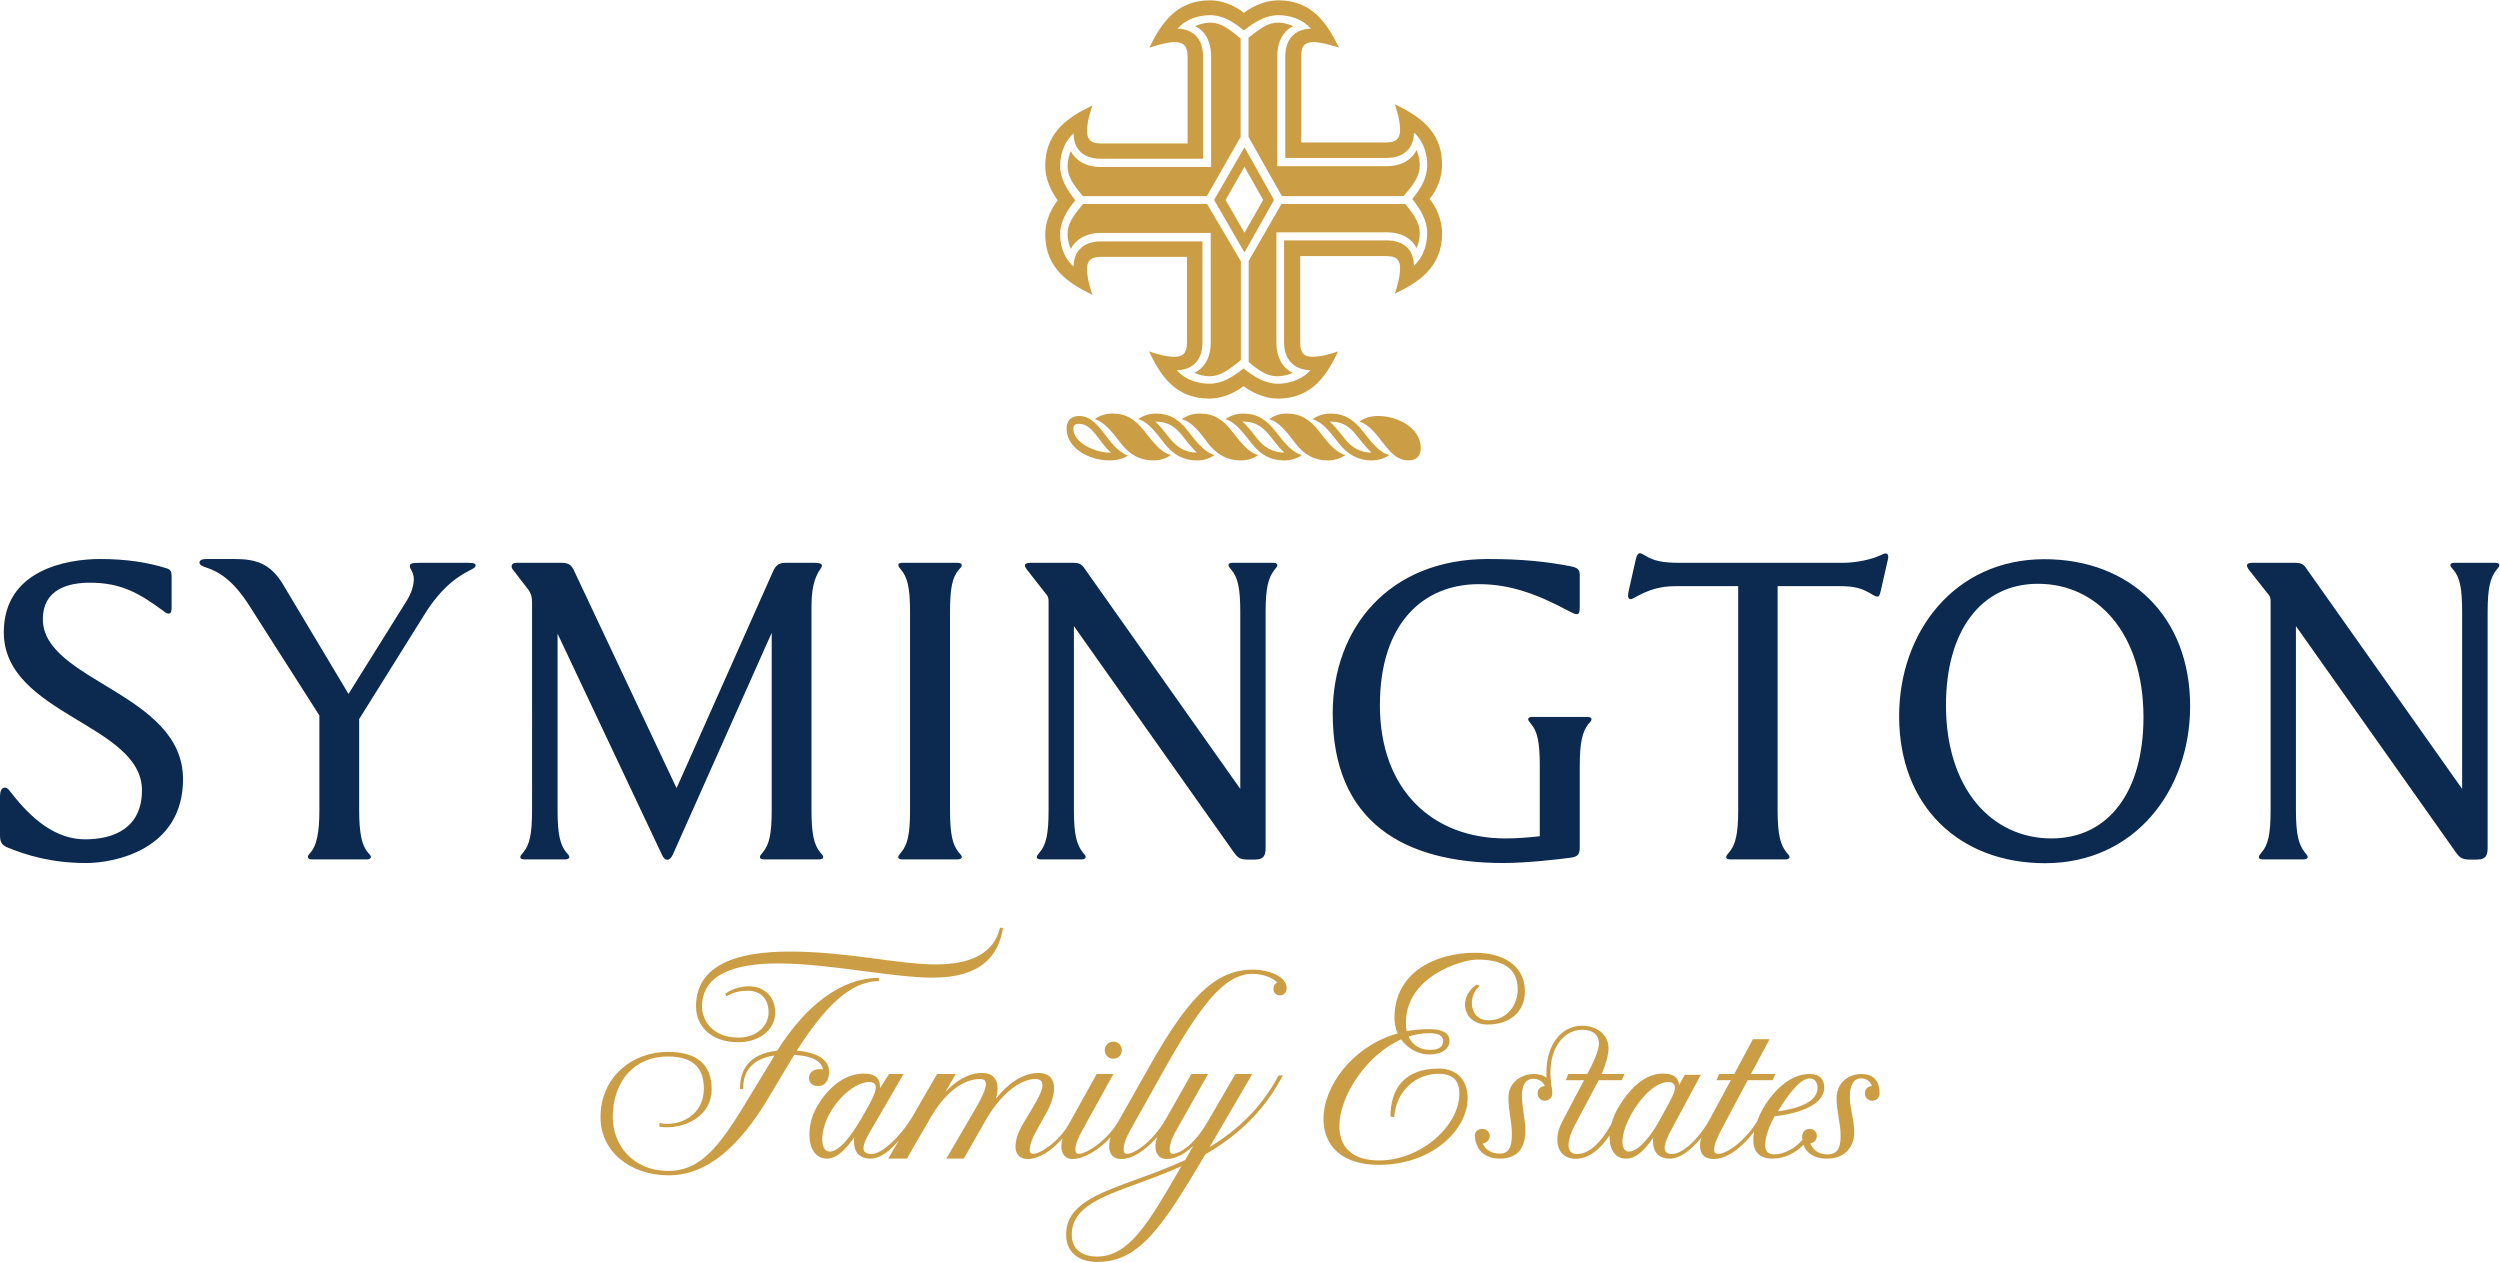 <?xml version="1.0" encoding="utf-8"?>
<svg xmlns="http://www.w3.org/2000/svg" xmlns:inkscape="http://www.inkscape.org/namespaces/inkscape" xmlns:sodipodi="http://sodipodi.sourceforge.net/DTD/sodipodi-0.dtd" xmlns:svg="http://www.w3.org/2000/svg" version="1.1" id="svg2" width="590.289" height="297.972" viewBox="0 0 590.289 297.972">
  <defs id="defs6"/>
  <g id="g8" transform="matrix(1.333,0,0,-1.333,0,297.972)">
    <g id="g10" transform="scale(0.1)">
      <path d="m 1956.83,375 c 0,-8.551 6.78,-14.961 14.97,-14.961 8.89,0 15.3,6.41 15.3,14.961 0,8.559 -6.41,15.32 -15.3,15.32 -8.19,0 -14.97,-6.761 -14.97,-15.32 m 574.44,30.262 c 16.37,0 24.9,-4.274 24.9,-13.883 0,-8.527 -4.97,-15.68 -23.49,-15.68 -17.47,0 -30.96,8.551 -37.76,23.52 11.76,3.929 23.86,6.043 36.35,6.043 m 674.47,-80.141 c 10.33,0 13.54,-9.262 13.54,-16.723 0,-24.91 -32.76,-36.316 -70.16,-41.668 18.89,30.989 39.52,58.391 56.62,58.391 M 2885.24,195.5 c -7.84,0 -11.39,7.148 -11.39,17.461 0,12.449 5.33,30.289 14.95,47.359 18.87,34.539 45.24,58.41 66.24,58.41 8.18,0 11.75,-4.289 11.75,-9.261 0,-3.938 -0.35,-9.598 -12.1,-30.989 L 2936.17,245 c -9.61,-17.09 -32.76,-49.5 -50.93,-49.5 m -1362.53,53.789 c -12.47,-21.008 -34.55,-53.789 -53.06,-53.789 -8.9,0 -13.18,9.27 -13.18,22.102 0,12.808 4.64,30.269 13.18,45.589 18.87,33.457 48.8,55.539 69.81,55.539 8.18,0 11.75,-3.218 11.75,-9.601 0,-8.91 -7.48,-23.879 -18.89,-43.469 z M 1942.92,9.609 c -20.99,0 -44.49,8.922 -44.49,38.82 0,48.07 51.63,66.949 118.59,91.172 23.83,8.886 49.5,18.168 75.49,29.918 l -5.33,-9.282 C 2033.75,68.371 1999.57,9.609 1942.92,9.609 M 1286.61,470.43 c 13.18,7.84 24.21,9.98 38.8,9.98 19.96,0 35.98,-12.48 35.98,-38.82 0,-21.711 -19.58,-44.16 -53.77,-44.16 -45.23,0 -64.11,30.281 -64.11,55.211 0,57.32 58.77,76.199 134.62,76.199 46.65,0 103.28,-7.141 153.49,-13.891 43.44,-5.699 87.95,-11.379 120.02,-11.379 85.46,0 117.15,38.09 124.98,88.328 h -5.33 c -9.98,-42.046 -47.01,-64.847 -113.97,-64.847 -66.57,0 -155.97,22.801 -259.24,22.801 -90.46,0 -165.24,-22.43 -165.24,-97.211 0,-33.129 24.57,-63.403 74.78,-63.403 39.18,0 65.51,23.512 65.51,52.352 0,31.711 -23.5,46.66 -45.57,46.66 -14.24,0 -29.21,-3.551 -42.74,-12.84 z m 120.01,-103.621 c 37.04,-2.168 48.42,-13.52 51.29,-25.649 -2.14,0.371 -4.28,0.371 -6.43,0.371 -13.16,0 -18.51,-8.191 -18.51,-15.691 0,-4.61 2.47,-14.238 16.02,-14.238 12.84,0 19.59,10.347 19.59,25.988 0,11.41 -7.83,32.769 -57.33,36.699 47,73.359 92.94,123.211 145.65,123.211 l -0.35,5.719 c -65.53,0 -128.56,-47.399 -179.86,-128.93 -49.13,-5.359 -66.58,-33.48 -65.87,-68.039 h 5.7 c -1.08,30.621 15.67,53.789 55.2,59.488 -11.74,-20.316 -25.28,-41.668 -37.4,-61.957 -53.07,-87.972 -86.87,-142.472 -150.27,-142.472 -64.83,0 -98.64,47.742 -98.64,95.089 0,63.75 38.44,107.563 96.86,107.563 47,0 64.45,-21.359 64.45,-57.352 0,-39.527 -31.33,-61.961 -64.82,-61.961 -3.57,0 -8.55,0.352 -13.88,1.422 v -6.41 c 5.69,-1.07 9.62,-1.07 13.53,-1.07 36.32,0 79.06,22.101 79.06,67.308 0,44.512 -27.07,66.25 -78,66.25 -62.66,0 -118.93,-44.519 -118.93,-115.75 0,-61.589 53.4,-102.918 120.71,-102.918 67.3,0 125,49.872 177.35,138.18 z M 2615.66,491.461 C 2601.41,481.828 2595,468.289 2595,455.82 c 0,-18.511 13.88,-35.242 39.88,-35.242 40.59,0 66.25,23.512 66.25,58.762 0,47.351 -40.97,68.371 -88.33,68.371 -69.08,0 -142.82,-33.82 -142.82,-115.379 0,-9.961 2.16,-19.211 5.7,-27.441 -81.19,-23.141 -131.4,-94.371 -131.4,-151.68 0,-44.879 29.93,-81.191 98.31,-81.191 92.94,0 157.03,61.25 157.03,118.218 0,32.071 -19.21,52.364 -50.92,52.364 -60.91,0 -85.79,-35.622 -85.79,-85.122 l 6.73,-0.73 c 2.86,44.891 37.4,76.59 78,76.59 26.72,0 37.38,-12.82 37.38,-35.27 0,-56.269 -67.64,-118.238 -142.43,-118.238 -49.86,0 -70.13,26 -70.13,60.559 0,53.41 47.68,126.418 109.3,153.839 11.76,-16.39 30.62,-26.718 50.2,-26.718 22.43,0 35.62,10.679 35.62,23.867 0,14.953 -14.22,21.019 -35.62,21.019 -14.24,0 -27.42,-1.078 -40.24,-3.578 -1.08,4.641 -1.42,9.981 -1.42,15.328 0,81.192 98.29,111.461 126.07,111.461 43.08,0 71.94,-13.527 71.94,-52.699 0,-28.14 -19.23,-54.851 -51.65,-54.851 -20.64,0 -29.55,15.32 -29.55,30.621 0,11.402 5,23.148 14.24,30.281 z m 713.68,-193.039 c 0,24.937 -13.19,34.547 -32.78,34.547 -19.59,0 -43.43,-13.16 -43.43,-43.078 0,-22.082 7.11,-44.891 7.11,-64.481 0,-14.59 -0.37,-34.879 -23.51,-34.879 -17.08,0 -25.99,9.61 -30.27,19.578 7.11,0.711 11.75,6.403 11.75,13.211 0,7.09 -5.32,12.43 -13.17,12.43 -7.13,0 -12.81,-5.699 -12.81,-12.809 0,-2.14 0,-4.281 0.35,-6.781 -12.1,-14.23 -32.04,-25.629 -50.21,-25.629 -11.39,0 -15.67,6.758 -15.67,16.719 0,15.34 8.53,36.68 16.72,50.949 45.22,4.641 87.98,21.36 87.98,50.571 0,12.812 -6.77,24.199 -25.66,24.199 -30.24,0 -58.03,-21.719 -79.76,-55.899 -4.96,-7.488 -9.63,-17.461 -13.54,-28.121 -23.13,-37.051 -54.86,-57.359 -68.36,-57.359 -6.07,0 -7.83,2.492 -7.83,7.832 0,7.488 4.28,18.887 12.81,34.898 l 46.64,87.629 h 44.16 l 5,11.02 h -43.43 l 33.11,61.633 h -29.56 l -33.12,-61.633 h -26.72 l -4.61,-11.02 h 25.28 l -36.34,-67.34 c -19.24,-35.949 -48.79,-63.371 -68,-63.371 -9.28,0 -12.84,4.262 -12.84,11.051 0,7.82 4.63,18.512 10.32,29.199 l 53.79,100.071 h -28.49 l -9.98,-18.168 c -1.05,12.449 -8.89,20.308 -28.84,20.308 -31.71,0 -58.77,-25.648 -79.79,-61.617 -5.33,-8.891 -8.9,-18.512 -11.38,-27.801 -22.43,-39.172 -42.4,-53.043 -60.89,-53.043 -11.05,0 -14.97,6.774 -14.97,15.672 0,11.039 5.69,24.918 10.69,34.551 l 42.74,80.488 h 40.59 l 5.33,11.02 h -40.6 c 6.8,15.679 12.11,33.84 12.11,45.601 0,23.141 -19.59,39.86 -46.63,39.86 -38.12,0 -63.41,-34.871 -63.41,-82.25 v -9.981 c -5.32,4.633 -13.18,6.77 -22.78,6.77 -19.23,0 -44.53,-13.16 -44.53,-41.668 0,-23.141 6.06,-43.082 6.06,-63.742 0,-16.02 -1.06,-35.61 -21.38,-35.61 -17.41,0 -26.34,8.91 -30.25,18.16 6.76,0.352 12.46,6.051 12.46,13.211 0,7.09 -6.06,12.43 -13.16,12.43 -7.13,0 -13.18,-4.621 -13.18,-11.41 0,-16.719 9.98,-41.281 44.13,-41.281 33.86,0 45.25,21.711 45.25,49.14 0,22.063 -6.05,41.992 -6.05,62.66 0,17.84 6.42,29.563 19.93,29.563 9.96,0 17.09,-4.613 20.66,-12.82 -7.13,0 -12.82,-5.704 -12.82,-12.832 0,-7.469 5.69,-13.161 12.82,-13.161 7.49,0 13.18,5.692 13.18,13.161 0,4.66 -0.36,8.91 -1.43,12.48 -0.69,5.691 -1.78,16.73 -1.78,24.93 0,43.808 24.21,75.14 56.28,75.14 18.85,0 29.56,-8.879 29.56,-24.582 0,-13.148 -11.4,-36.679 -20.68,-53.769 h -33.46 l -4.63,-11.02 h 32.4 l -38.46,-73 c -6.05,-11.418 -8.9,-22.461 -8.9,-32.07 0,-19.59 11.05,-34.168 32.77,-34.168 18.15,0 39.18,11 59.82,41.629 v -3.192 c 0,-21.726 9.62,-38.089 29.21,-38.089 18.52,0 33.83,16.363 48.05,37.011 -0.33,-2.121 -0.33,-4.261 -0.33,-6.05 0,-19.59 9.97,-30.961 29.91,-30.961 18.53,0 37.75,15.66 55.91,37.382 -2.12,-6.421 -2.47,-9.98 -2.47,-14.992 0,-14.918 8.51,-23.097 23.85,-23.097 22.4,0 48.42,17.789 71.93,48.41 -1.07,-4.992 -1.43,-9.961 -1.43,-14.602 0,-18.519 8.54,-33.101 33.83,-33.101 21.72,0 41.66,10.652 55.2,24.562 4.25,-12.812 16.03,-24.562 42.02,-24.562 33.85,0 47.73,24.191 47.73,45.929 0,23.871 -7.84,42.731 -7.84,63.391 0,20.32 6.41,32.742 19.94,32.742 9.61,0 16.03,-4.973 19.24,-13.519 -7.15,0 -12.48,-5.704 -12.48,-12.832 0,-7.469 5.68,-13.161 12.83,-13.161 6.4,0 13.19,4.629 13.19,12.813 M 2139.17,248.57 c -26.01,-44.859 -51.66,-56.98 -61.96,-56.98 -3.55,0 -5.35,2.492 -5.35,7.832 0,7.828 3.55,19.949 12.48,35.25 l 55.54,98.297 h -29.56 l -45.22,-79.758 c -22.81,-39.879 -55.56,-61.621 -68.38,-61.621 -4.64,0 -6.42,2.492 -6.42,7.48 0,7.84 2.84,18.532 12.47,35.602 l 56.61,101.137 c 65.9,117.55 108.64,174.523 159.19,174.523 17.84,0 35.63,-6.422 43.82,-15.332 -4.66,-2.109 -6.76,-6.039 -6.76,-11.371 0,-7.5 5.32,-11.41 11.37,-11.41 5.72,0 12.12,4.25 12.12,12.48 0,20.992 -31.33,33.09 -60.18,33.09 -68.37,0 -115.75,-52.68 -182.71,-170.93 l -55.19,-97.57 c -18.53,-32.41 -55.21,-57.699 -70.5,-57.699 -3.56,0 -5.71,2.492 -5.71,7.832 0,7.488 3.92,19.238 12.84,34.898 l 54.48,98.649 h -29.57 l -49.13,-88.321 c -18.17,-32.378 -51.3,-53.058 -62.68,-53.058 -5.35,0 -6.78,2.492 -6.78,7.48 0,7.481 3.92,19.59 12.83,35.25 l 17.44,31.34 c 7.48,13.52 12.82,29.199 12.82,41.672 0,15.68 -7.48,27.418 -28.12,27.418 -28.85,0 -55.92,-21 -74.8,-45.59 1.8,6.418 2.86,12.852 2.86,18.172 0,15.68 -7.48,27.418 -28.13,27.418 -24.22,0 -46.31,-14.602 -64.48,-33.84 l 18.51,32.059 h -33.1 l -42.74,-74.071 c -17.79,-30.988 -52.7,-67.66 -73.35,-67.66 -10.33,0 -14.23,4.262 -14.23,10.321 0,7.851 5.68,19.242 12.09,29.929 12.81,21.371 58.75,101.481 58.75,101.481 h -25.63 L 1558.7,307.68 v 3.57 c 0,13.531 -7.87,22.449 -28.87,22.449 -31.69,0 -61.96,-22.449 -82.61,-58.429 -9.28,-15.661 -13.52,-33.809 -13.52,-49.5 0,-23.84 10.3,-42.711 30.97,-42.711 17.79,0 33.47,16.363 48.44,37.742 -0.38,-2.492 -0.38,-4.992 -0.38,-7.469 0,-16.762 7.48,-30.273 29.56,-30.273 17.47,0 34.92,14.953 49.52,31.671 l -18.52,-31.671 h 33.13 l 42.72,74.062 c 18.52,32.039 50.22,66.949 86.88,66.949 7.13,0 10.35,-3.199 10.35,-8.91 0,-9.262 -8.21,-25.621 -17.82,-42.359 l -52.34,-89.742 h 30.98 l 38.45,67.652 c 22.81,39.879 57.33,73.359 88.32,73.359 9.29,0 12.48,-4.261 12.48,-11.371 0,-6.801 -4.29,-17.84 -17.81,-40.25 L 1812.25,245 c -9.62,-16.371 -13.54,-29.918 -13.54,-40.23 0,-14.239 7.82,-22.418 21.71,-22.418 19.25,0 41.32,13.519 61.63,36.648 -1.43,-4.98 -2.14,-9.949 -2.14,-14.23 0,-14.239 7.83,-22.418 19.59,-22.418 19.23,0 45.23,14.218 67.67,38.449 -1.8,-6.071 -2.5,-11.391 -2.5,-16.031 0,-14.239 7.81,-22.418 21.01,-22.418 19.94,0 42.02,14.218 63.75,38.796 -1.79,-6.066 -2.84,-11.367 -2.84,-16.378 0,-14.239 7.81,-22.418 19.93,-22.418 14.6,0 30.98,8.179 47,23.097 l -14.25,-24.898 C 2069.36,166.66 2039.8,155.969 2012.39,146 1942.58,120.719 1888.45,100.789 1888.45,48.43 1888.45,12.102 1917.29,0 1942.92,0 c 74.46,0 113.98,58.762 191.25,189.109 l 1.08,1.77 c 51.63,29.562 101.51,71.59 137.12,139.601 h -7.5 C 2233.19,271 2189.38,231.828 2142.73,203.711 l 75.5,129.258 h -29.91 l -49.15,-84.399" style="fill:#cb9e45;fill-opacity:1;fill-rule:nonzero;stroke:none" id="path12"/>
      <path d="m 2237.48,1881.16 -33.16,-58.05 -33.46,58.05 33.46,58.77 z m -33.16,93.32 -53.75,-93.32 53.75,-92.93 52.36,92.93 z m 7.49,-380.35 c 19.24,-16.39 33.13,-25.28 50.93,-25.28 9.98,0 19.94,2.85 27.05,6.04 -14.23,6.43 -28.84,22.79 -28.84,53.79 v 195.15 h 194.8 c 30.99,0 46.67,-14.24 53.41,-27.79 3.22,7.13 5.7,17.11 5.7,26.37 0,17.44 -9.23,31.34 -25.63,51.64 h -219.39 l -58.03,-100.8 z m -0.36,574.43 v -175.57 l 59.13,-105.05 h 215.46 c 18.14,20.99 28.82,35.25 28.82,54.84 0,9.26 -2.48,19.59 -5.7,26.7 -6.74,-13.89 -23.12,-28.5 -53.41,-28.5 h -193.36 v 194.46 c 0,30.97 14.58,47.36 28.12,53.42 -7.12,3.55 -17.09,6.4 -26.33,6.4 -18.54,0 -31.35,-9.96 -52.73,-26.7 m -13.89,-1.42 c -21.37,17.79 -35.6,28.12 -54.11,28.12 -9.27,0 -19.25,-2.85 -26.73,-6.4 14.26,-6.06 28.49,-22.45 28.49,-53.42 v -195.89 h -195.15 c -30.28,0 -46.64,14.63 -53.42,28.15 -2.83,-7.13 -5.69,-17.1 -5.69,-26.34 0,-18.54 9.95,-33.13 27.07,-53.42 h 219.71 l 59.83,105.05 z m 0.37,-569.46 v 174.87 l -59.84,101.5 h -219.73 c -17.09,-20.66 -27.41,-34.55 -27.41,-53.43 0,-8.9 2.86,-19.93 5.69,-26.34 6.78,13.52 22.79,28.48 53.42,28.48 h 194.45 v -194.79 c 0,-30.64 -15.33,-46.65 -28.85,-53.08 7.11,-3.19 17.09,-6.04 26.35,-6.04 19.22,0 33.83,10.67 55.92,28.83 m -66.95,356.5 v 181.26 c 0,29.21 -15.68,48.43 -45.24,49.13 17.81,20.32 43.44,23.88 57.71,23.88 22.78,0 42.37,-12.48 59.81,-27.08 18.53,14.6 38.13,27.08 60.92,27.08 14.21,0 40.22,-3.56 57.68,-23.88 -29.56,-0.7 -45.23,-19.92 -45.23,-49.13 v -179.85 h 179.12 c 29.57,0 48.43,15.68 48.78,44.88 19.96,-17.83 23.51,-43.45 23.51,-57.69 0,-22.8 -12.1,-42.39 -26.32,-59.83 14.22,-18.53 26.32,-38.1 26.32,-60.54 0,-13.9 -3.55,-39.53 -23.51,-57.71 -0.35,29.58 -19.21,44.89 -48.78,44.89 h -181.27 v -180.91 c 0,-29.57 17.13,-48.44 46.67,-49.16 -18.51,-20.29 -44.18,-23.85 -57.69,-23.85 -23.15,0 -42.39,12.46 -60.9,27.07 -18.18,-14.61 -37.4,-27.07 -60.55,-27.07 -13.89,0 -39.53,3.56 -57.67,23.85 29.88,0.72 45.56,19.59 45.56,49.16 v 179.12 h -179.84 c -28.83,0 -48.07,-15.3 -48.42,-44.51 -20.31,17.81 -23.87,42.73 -23.87,57.33 0,22.44 12.46,42.75 27.06,59.84 -14.6,18.5 -27.06,38.45 -27.06,60.9 0,13.53 3.56,39.52 23.87,57.69 0.35,-29.57 18.51,-44.87 48.42,-44.87 z m -28.5,-173.8 v -151.7 c 0,-21.37 -9.61,-25.28 -22.44,-25.28 -16.37,0 -35.61,6.39 -44.85,9.61 19.58,-40.97 45.57,-83.7 106.82,-83.7 21.03,0 43.09,8.55 60.55,22.08 18.16,-13.53 40.58,-22.08 60.9,-22.08 61.23,0 87.22,42.73 106.82,83.7 -9.61,-3.22 -28.47,-9.61 -44.87,-9.61 -12.81,0 -22.42,3.91 -22.42,25.28 v 153.12 h 152.76 c 20.29,0 24.2,-9.6 24.2,-21.71 0,-16.04 -6.02,-35.26 -9.24,-44.88 40.97,19.6 83.68,45.95 83.68,106.83 0,20.66 -7.84,43.09 -22.07,60.91 14.23,17.44 22.07,39.87 22.07,60.53 0,61.25 -42.71,87.25 -83.68,107.21 3.22,-9.63 9.24,-28.87 9.24,-44.89 0,-12.81 -3.91,-22.77 -24.2,-22.77 h -150.99 v 153.13 c 0,20.64 9.26,24.57 22.1,24.57 15.66,0 35.24,-7.13 44.85,-9.63 -20.29,40.95 -46.3,83.69 -107.53,83.69 -20.31,0 -42.74,-8.54 -60.92,-22.08 -17.09,13.54 -39.53,22.08 -59.81,22.08 -61.26,0 -87.26,-42.74 -107.57,-83.69 9.63,2.5 28.87,9.63 44.88,9.63 12.81,0 22.79,-4.29 22.79,-25.29 v -154.21 h -153.49 c -20.65,0 -24.57,9.97 -24.57,22.07 0,16.4 6.05,35.28 9.61,45.24 -40.94,-19.59 -83.67,-45.93 -83.67,-107.18 0,-20.3 8.53,-42.74 22.05,-60.9 -13.52,-17.09 -22.05,-39.53 -22.05,-60.18 0,-61.27 42.73,-87.26 83.67,-107.22 -3.21,9.27 -9.61,28.86 -9.61,44.89 0,12.82 3.57,22.43 24.57,22.43 h 152.42" style="fill:#cb9e45;fill-opacity:1;fill-rule:nonzero;stroke:none" id="path14"/>
      <path d="m 2429.39,1433.71 c -20.66,0 -35.23,8.91 -48.42,25.63 -13.54,17.46 -19.22,23.53 -25.65,29.21 h 1.45 c 19.94,0 32.72,-7.49 46.28,-24.59 13.53,-17.08 20.67,-25.27 26.34,-30.25 m -309.44,0 c -19.95,0 -34.92,8.91 -48.47,25.63 -13.52,17.46 -18.87,23.53 -25.26,29.21 21.01,0 34.55,-7.83 47.72,-24.59 13.55,-17.44 20.65,-25.27 26.01,-30.25 m 128.9,30.25 c 13.54,-17.08 19.94,-25.27 26.36,-30.25 -21.01,0 -35.62,8.91 -49.16,25.63 -13.54,17.46 -18.87,23.53 -25.28,29.21 h 1.41 c 19.61,0 33.13,-7.49 46.67,-24.59 m -280.97,-30.25 h -4.66 c -19.59,0 -61.96,15.29 -61.96,42.36 0,6.07 3.21,8.56 9.99,8.56 24.58,0 35.61,-33.48 56.63,-50.92 m -78.71,42.36 c 0.37,-35.94 41.66,-56.26 75.49,-56.26 12.83,0 24.93,2.86 33.11,8.57 -38.09,14.96 -48.41,70.14 -86.52,70.14 -14.26,0 -22.08,-9.25 -22.08,-22.45 m 446.92,-4.25 c -15.66,20.29 -32.4,30.99 -56.98,30.99 -11.74,0 -22.07,-3.58 -31.32,-9.98 17.43,-3.91 32.04,-23.51 47,-43.08 14.95,-19.59 33.12,-29.94 56.63,-29.94 12.1,0 22.41,2.86 31.69,9.62 -16.73,3.57 -32.43,23.52 -47.02,42.39 m -262.1,-42.39 c -16.72,3.57 -31.7,22.8 -47,42.39 -16.02,20.29 -31.71,30.99 -56.63,30.99 -12.46,0 -22.43,-3.58 -31.36,-9.98 16.4,-3.91 31.71,-23.51 46.67,-43.08 14.96,-19.59 33.5,-29.94 56.62,-29.94 12.11,0 22.46,2.86 31.7,9.62 m 442.67,12.46 c -0.37,35.98 -41.33,56.63 -75.85,56.63 -12.14,0 -24.23,-3.56 -32.76,-9.6 38.07,-14.61 48.42,-69.11 86.52,-69.11 14.59,0 22.09,8.21 22.09,22.08 m -365.01,-12.46 c -17.11,3.57 -32.81,23.52 -47.39,42.39 -15.67,20.29 -32.05,30.99 -56.97,30.99 -11.75,0 -22.45,-3.58 -31.35,-9.98 18.19,-4.64 31.35,-23.87 46.66,-43.08 15.69,-19.96 34.19,-29.94 56.99,-29.94 12.09,0 22.08,2.86 32.06,9.62 m 77.27,0 c -17.11,3.57 -32.08,23.17 -47.02,42.39 -16.03,20.64 -32.06,30.99 -56.63,30.99 -12.8,0 -22.78,-3.58 -32.05,-9.98 17.09,-3.91 32.77,-23.51 46.65,-43.08 15.69,-19.59 34.19,-29.94 56.97,-29.94 12.48,0 22.8,2.86 32.08,9.62 m 77.27,0 c -17.12,3.57 -32.4,23.17 -47.38,42.39 -16.02,20.29 -32.39,30.99 -56.63,30.99 -12.11,0 -22.79,-3.58 -31.68,-9.98 16.38,-3.91 31.68,-23.87 46.64,-43.08 15.34,-19.96 33.5,-29.94 57.34,-29.94 12.11,0 22.08,2.86 31.71,9.62 m 66.26,19.57 c 13.86,-17.79 33.1,-29.19 56.22,-29.19 12.14,0 22.81,2.86 32.43,9.62 -17.45,3.57 -32.78,23.52 -47.37,42.39 -16.02,20.29 -32.39,30.99 -56.96,30.99 -12.12,0 -22.45,-3.58 -31.71,-9.98 17.82,-5.7 29.2,-20.67 47.39,-43.83" style="fill:#cb9e45;fill-opacity:1;fill-rule:nonzero;stroke:none" id="path16"/>
      <path d="m 1611.99,800.531 c 0,-43.242 -4.48,-61.82 -16.03,-75.261 -2.55,-3.231 -4.8,-5.79 -4.8,-8.02 0,-3.219 3.2,-4.172 7.37,-4.172 h 97.71 c 4.48,0 7.37,1.594 7.37,4.172 0,2.551 -2.57,5.121 -5.45,8.309 -10.9,13.8 -15.38,31.73 -15.38,75.281 v 349.83 c 0,43.56 4.16,61.84 15.38,75.28 2.88,3.19 5.45,5.75 5.45,8.32 0,2.58 -2.89,4.17 -7.37,4.17 h -97.71 c -4.17,0 -7.37,-0.96 -7.37,-4.17 0,-2.23 2.25,-4.81 4.8,-8.01 11.55,-13.44 16.03,-32.03 16.03,-75.28 z m 1466.88,0 c 0,-43.242 -4.83,-61.82 -16.35,-75.261 -2.88,-3.231 -4.82,-5.79 -4.82,-8.02 0,-3.219 3.23,-4.172 7.37,-4.172 h 97.4 c 4.45,0 7.33,1.594 7.33,4.172 0,2.551 -2.53,5.121 -5.41,8.309 -10.89,13.8 -15.69,31.73 -15.69,75.281 v 396.28 h 108.58 c 30.13,0 41.66,-4.18 60.53,-15.69 2.89,-1.29 5.44,-2.9 7.72,-2.9 3.84,0 5.1,6.41 6.38,12.49 l 11.23,49.33 c 0.65,2.25 1.61,6.72 1.61,8.66 0,4.16 -1.91,6.08 -4.81,6.08 -2.58,0 -6.72,-2.55 -9.63,-3.52 -14.38,-6.73 -40.68,-13.13 -66.31,-13.13 h -288.62 c -29.79,0 -45.52,3.2 -61.2,12.79 -4.15,2.25 -7.05,4.18 -8.97,4.18 -4.51,0 -6.06,-4.18 -8.01,-12.17 l -11.2,-49.65 c -1.9,-9.28 -2.23,-10.88 -2.23,-13.45 0,-2.87 1.26,-6.1 4.15,-6.1 2.58,0 4.79,1.28 7.69,2.9 23.69,13.12 43.25,20.18 73.04,20.18 h 110.22 z M 753.445,1149.38 c 27.551,43.56 52.871,60.88 68.563,70.15 12.82,7.69 20.504,9.3 20.504,14.43 0,2.57 -2.254,4.48 -13.453,4.48 H 743.84 c -14.094,0 -17.942,-1.29 -17.942,-5.77 0,-5.45 7.063,-10.57 7.063,-23.06 0,-9.94 -3.215,-23.39 -12.824,-38.77 L 617.309,1006.18 501.016,1200.63 c -22.11,36.52 -47.407,44.54 -85.528,44.54 h -49.98 c -7.692,0 -12.168,-2.26 -12.168,-6.44 0,-3.82 4.476,-6.38 12.816,-8.92 23.074,-7.71 47.723,-23.72 75.27,-66.97 L 565.719,968.07 V 800.531 c 0,-40.051 -4.789,-63.109 -15.692,-75.261 -2.55,-3.231 -4.797,-5.79 -4.797,-7.391 0,-3.207 2.559,-4.801 6.395,-4.801 h 98.672 c 3.531,0 6.719,1.594 6.719,4.473 0,1.929 -2.559,4.82 -5.43,8.008 -10.898,12.203 -15.398,34.921 -15.398,75.281 v 160.808 z m -457.777,79.14 c -34.281,10.88 -73.039,16.65 -118.211,16.65 -59.582,0 -170.727,-19.55 -170.727,-129.73 0,-145.768 244.731,-162.42 244.731,-279.991 0,-66.64 -49.652,-86.82 -100.582,-86.82 -53.184,0 -95.773,37.172 -130.383,81.68 -3.211,3.851 -6.727,9.953 -11.848,9.953 C 2.246,840.262 0,832.891 0,824.559 v -67.598 c 0,-11.852 1.598,-18.25 14.727,-23.379 33.004,-13.16 76.582,-26.91 137.75,-26.91 50.941,0 171.722,23.699 171.722,148.637 0,152.491 -248.273,173.631 -248.273,283.191 0,54.12 46.762,64.72 83.285,64.72 55.43,0 88.098,-18.91 130.059,-49.99 2.25,-1.6 5.769,-4.81 9.281,-4.81 4.816,0 5.449,4.81 5.449,11.54 v 55.09 c 0,8.03 -2.23,11.53 -8.332,13.47 M 2798.22,877.738 c 0,43.563 4.8,61.5 15.37,75.282 2.87,2.878 5.45,5.429 5.45,8.32 0,2.582 -2.86,4.16 -7.04,4.16 h -97.71 c -3.84,0 -7.37,-0.961 -7.37,-4.16 0,-2.258 2.25,-5.129 4.81,-8.008 11.55,-13.453 15.7,-32.031 15.7,-75.262 V 754.09 c -20.2,-2.27 -41,-3.852 -60.86,-3.852 -128.78,0 -222.34,85.532 -222.34,236.082 0,145.45 77.22,214.31 175.24,214.31 53.16,0 100.58,-16.01 159.52,-47.73 5.79,-3.19 10.59,-5.44 13.8,-5.44 4.47,0 5.43,4.17 5.43,12.82 v 56.71 c 0,7.98 -2.56,12.47 -14.74,15.05 -43.88,8.65 -88.71,13.13 -147.96,13.13 -174.95,0 -274.89,-122.05 -274.89,-273.58 0,-191.871 125.59,-264.918 302.08,-264.918 42.31,0 97.09,6.406 120.45,9.578 11.86,1.629 15.06,6.43 15.06,18.309 z m 1267.62,360.702 h -76.25 c -7.34,0 -9.61,-2.24 -9.61,-4.81 0,-1.93 1.6,-4.49 2.91,-6.74 l 33.63,-42.58 c 3.85,-4.17 5.43,-7.37 5.43,-13.78 V 800.531 c 0,-43.242 -4.49,-61.82 -16.03,-75.261 -2.87,-3.231 -4.79,-5.79 -4.79,-8.02 0,-3.219 3.21,-4.172 7.37,-4.172 h 72.09 c 4.14,0 7.05,1.594 7.05,4.172 0,2.551 -2.58,5.121 -5.14,8.309 -10.9,13.8 -15.7,31.73 -15.7,75.281 v 325.48 l 282.85,-400.129 c 7.07,-9.941 11.23,-13.421 25.31,-13.421 h 12.5 c 17.62,0 18.91,9.91 18.91,21.789 v 416.111 c 0,43.56 4.78,61.51 15.68,75.28 2.58,3.19 5.12,5.75 5.12,8.32 0,2.58 -2.85,4.17 -7.05,4.17 h -72.07 c -4.14,0 -7.68,-0.96 -7.68,-4.17 0,-2.23 2.25,-4.81 5.14,-8.01 11.52,-13.44 15.7,-32.03 15.7,-75.28 V 838 l -277.13,392.12 c -4.14,6.08 -8.96,8.32 -18.24,8.32 m -2164.58,0 H 1825 c -7.02,0 -9.6,-2.24 -9.6,-4.81 0,-1.93 1.6,-4.49 3.2,-6.74 l 33.33,-42.58 c 3.83,-4.17 5.44,-7.37 5.44,-13.78 V 800.531 c 0,-43.242 -4.49,-61.82 -16.02,-75.261 -2.55,-3.231 -4.8,-5.79 -4.8,-8.02 0,-3.219 3.2,-4.172 7.36,-4.172 h 72.07 c 4.5,0 7.05,1.594 7.05,4.172 0,2.551 -2.24,5.121 -5.11,8.309 -10.9,13.8 -15.7,31.73 -15.7,75.281 v 325.48 l 282.87,-400.129 c 7.05,-9.941 11.21,-13.421 25.29,-13.421 h 12.5 c 17.62,0 18.9,9.91 18.9,21.789 v 416.111 c 0,43.56 4.81,61.51 15.68,75.28 2.57,3.19 5.15,5.75 5.15,8.32 0,2.58 -2.9,4.17 -7.07,4.17 h -72.05 c -4.17,0 -7.38,-0.96 -7.38,-4.17 0,-2.23 1.94,-4.81 4.82,-8.01 11.51,-13.44 15.99,-32.03 15.99,-75.28 V 838 l -277.08,392.12 c -4.49,6.08 -8.97,8.32 -18.58,8.32 m -463.86,-77.23 c 0,25.01 3.18,49.05 16.02,66.65 1.6,2.57 2.54,4.18 2.54,5.45 0,4.48 -7.03,5.13 -13.76,5.13 h -50.94 c -13.13,0 -17.93,-6.4 -21.78,-14.74 L 1198.42,839.289 1016.15,1225.95 c -4.51,9.28 -9.95,12.49 -22.123,12.49 h -78.468 c -6.75,0 -9.297,-2.59 -9.297,-6.09 0,-1.26 0.316,-3.52 1.593,-5.13 l 27.555,-35.86 c 5.758,-7.38 7.047,-15.08 7.047,-23.08 V 800.531 c 0,-43.242 -4.477,-61.82 -15.699,-75.261 -2.891,-3.231 -5.133,-5.79 -5.133,-8.02 0,-3.219 3.531,-4.172 7.383,-4.172 h 72.072 c 4.48,0 7.37,1.594 7.37,4.172 0,2.551 -2.55,5.121 -5.43,8.309 -10.903,13.8 -15.391,31.73 -15.391,75.281 v 312.02 L 1172.78,720.781 c 2.57,-5.793 5.78,-8.371 9.29,-8.371 3.21,0 6.73,2.91 9.63,9 l 175.23,393.06 V 800.531 c 0,-43.242 -4.51,-61.82 -16.03,-75.261 -2.88,-3.231 -4.81,-5.79 -4.81,-8.02 0,-3.219 3.2,-4.172 7.37,-4.172 h 97.39 c 4.48,0 7.37,1.594 7.37,4.172 0,2.551 -2.56,5.121 -5.45,8.309 -10.89,13.8 -15.37,31.73 -15.37,75.281 z m 2172.58,40.07 c 104.92,0.03 186.76,-87.46 186.76,-236.428 0,-131.02 -61.19,-214.614 -163.07,-214.614 -104.74,0 -186.76,86.821 -186.76,236.082 0,131.03 61.74,214.99 163.07,214.96 m 12.48,-494.928 c 158.91,0 256.93,129.097 256.93,278.058 0,159.84 -107.03,260.43 -258.2,260.43 -159.22,0 -257.24,-129.08 -257.24,-278.059 0,-159.851 107,-260.429 258.51,-260.429" style="fill:#0c2950;fill-opacity:1;fill-rule:nonzero;stroke:none" id="path18"/>
    </g>
  </g>
</svg>